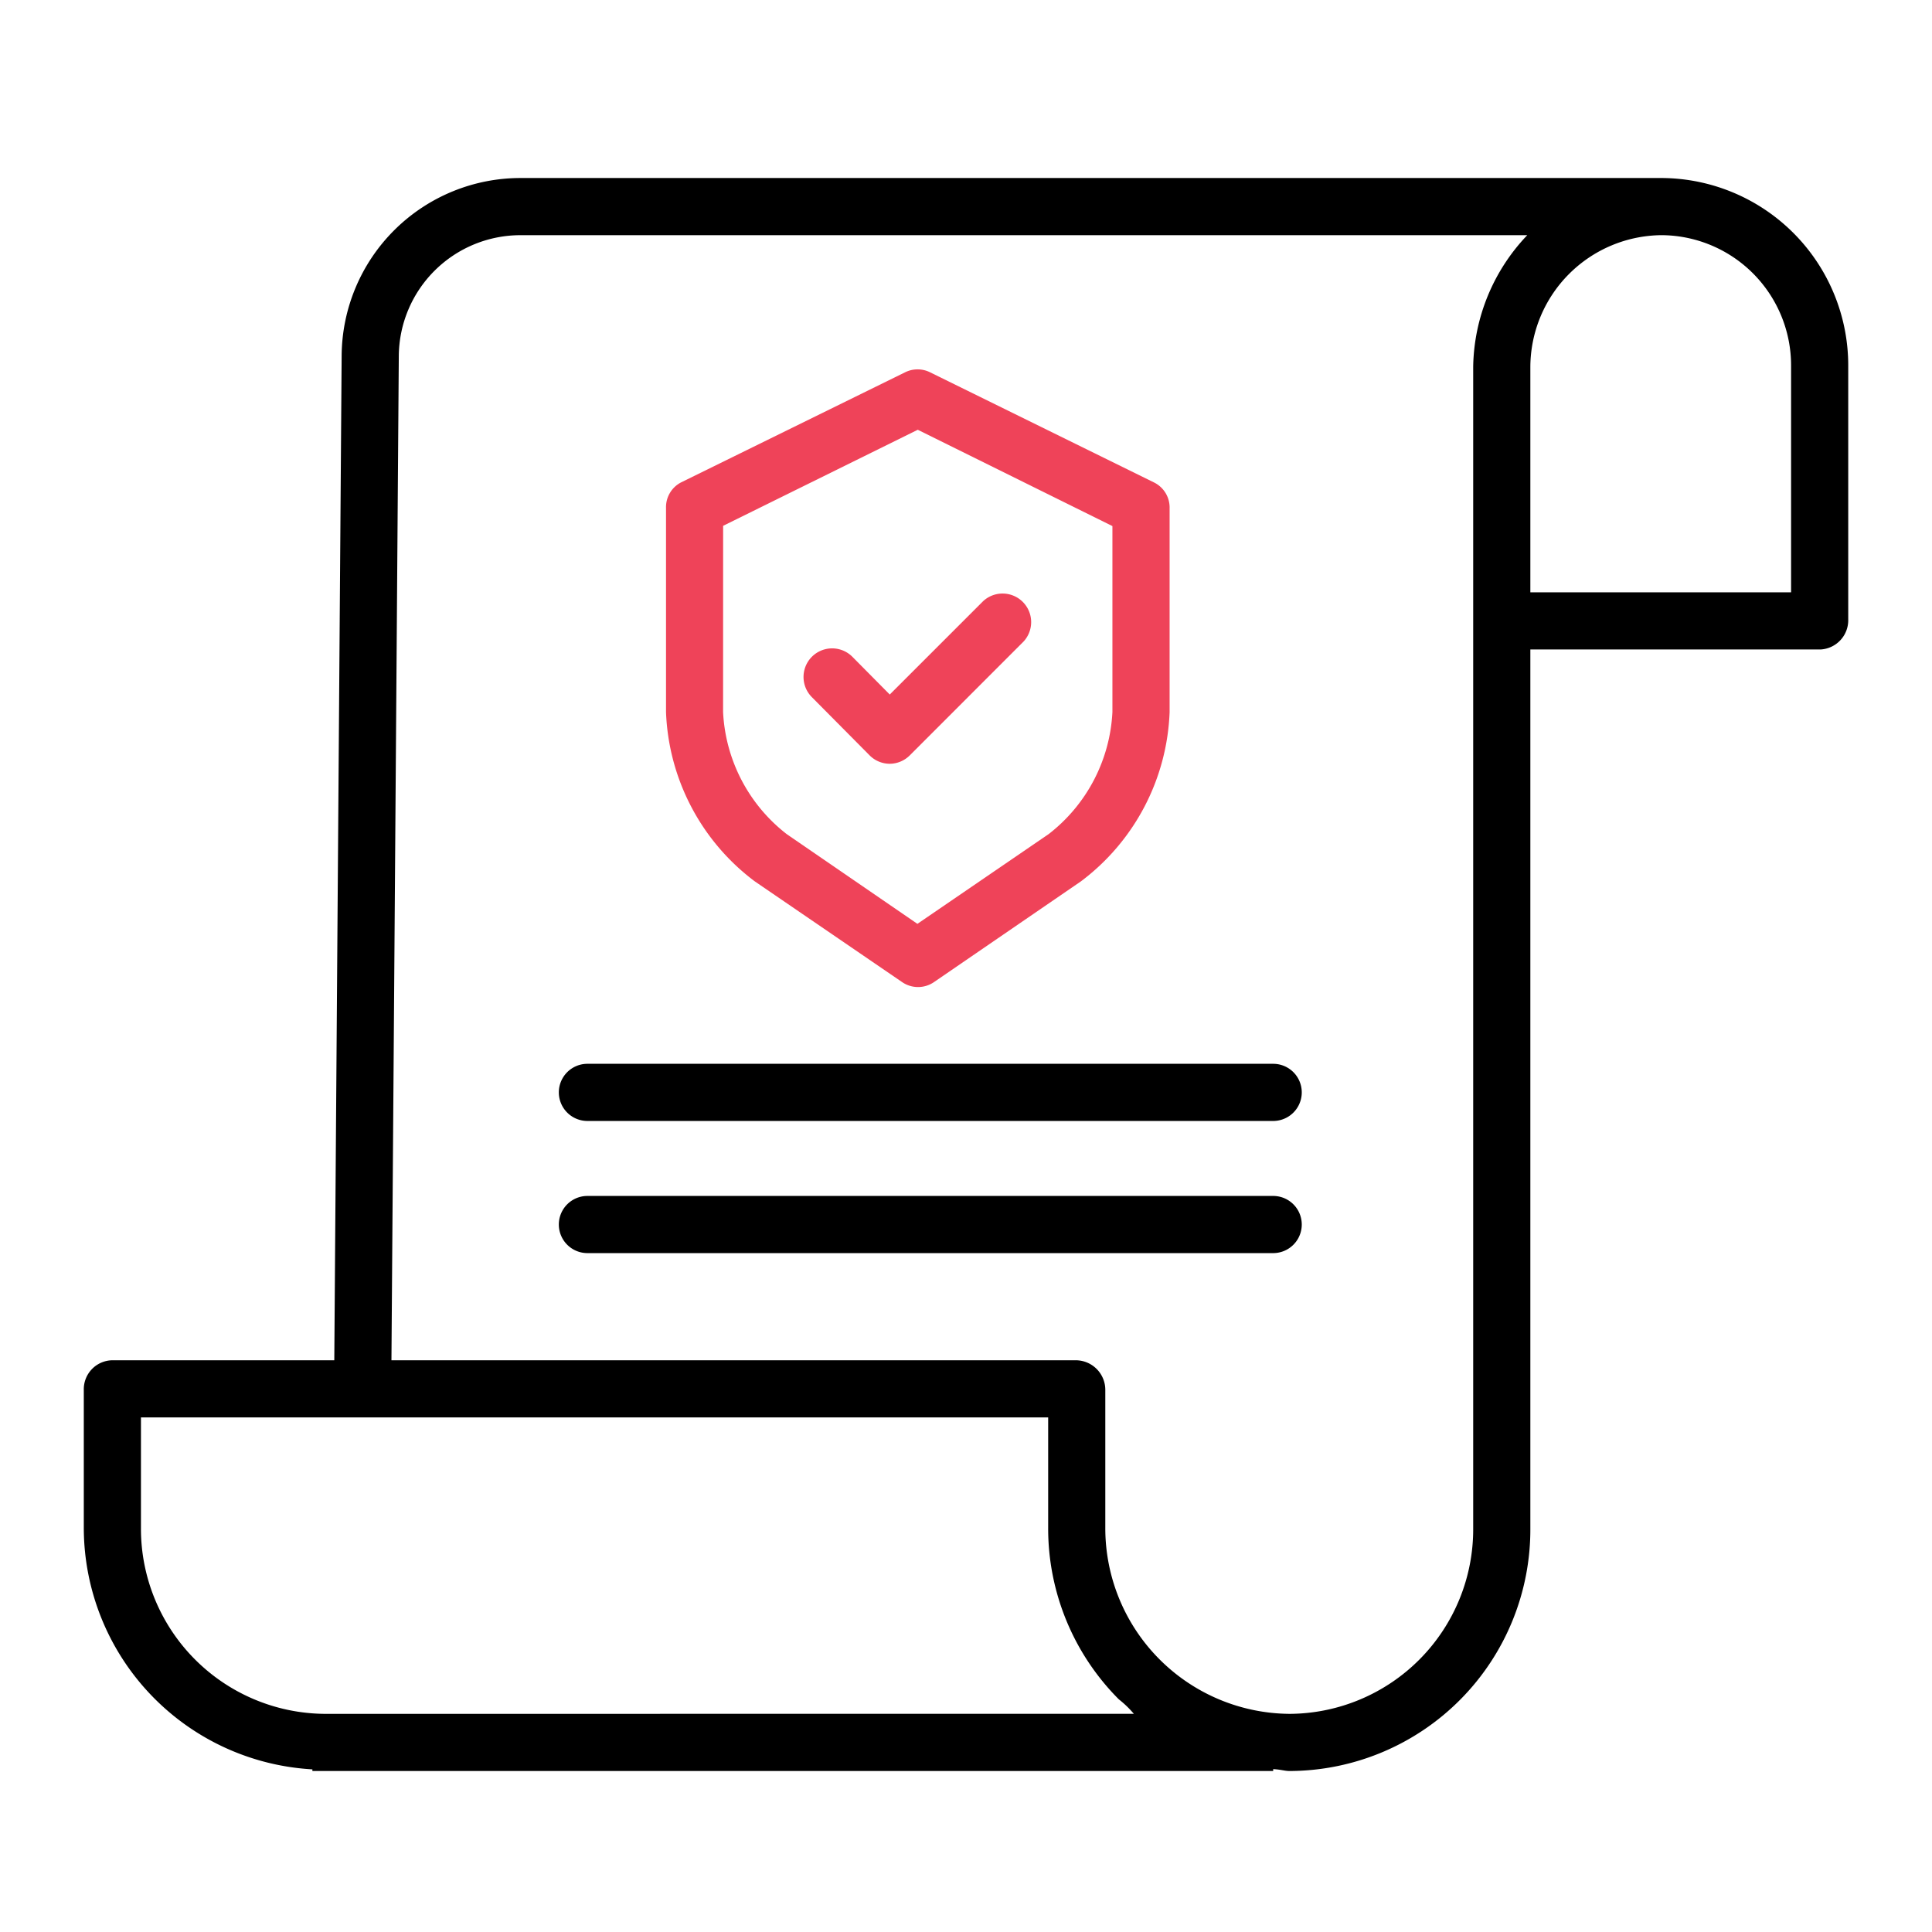 <svg xmlns="http://www.w3.org/2000/svg" xmlns:xlink="http://www.w3.org/1999/xlink" width="134" height="134" viewBox="0 0 134 134">
  <defs>
    <clipPath id="clip-path">
      <rect id="Rectángulo_75" data-name="Rectángulo 75" width="134" height="134" transform="translate(692 2487)" fill="none" stroke="#707070" stroke-width="1"/>
    </clipPath>
  </defs>
  <g id="Enmascarar_grupo_15" data-name="Enmascarar grupo 15" transform="translate(-692 -2487)" clip-path="url(#clip-path)">
    <g id="policy" transform="translate(697.812 2499.347)">
      <path id="Trazado_25" data-name="Trazado 25" d="M109.473,0H30.339A12.407,12.407,0,0,0,17.884,12.317L17.374,82H1.931A2.009,2.009,0,0,0,0,84.06v9.59a16.8,16.8,0,0,0,15.855,16.722v.115H82.493v-.13c.5.02.8.13,1.136.13h.047A16.751,16.751,0,0,0,100.33,93.648V32.7h20.117a2.03,2.03,0,0,0,1.931-2.084V13.02A13,13,0,0,0,109.473,0ZM16.722,106.523h-.014A12.843,12.843,0,0,1,3.964,93.648V85.962H66.887v7.653a16.773,16.773,0,0,0,4.9,11.9,7.116,7.116,0,0,1,1.043,1.005ZM96.366,93.646a12.8,12.8,0,0,1-12.692,12.877h-.041A12.876,12.876,0,0,1,70.85,93.616V84.06A2.053,2.053,0,0,0,68.868,82H21.338l.51-69.668a8.442,8.442,0,0,1,8.491-8.367h69.777a13.523,13.523,0,0,0-3.75,9.11Zm22.048-80.591V28.736H100.33V13.07a9.178,9.178,0,0,1,9.085-9.106h.055a9.034,9.034,0,0,1,8.944,9.077Zm0,0" transform="translate(0)"/>
      <path id="Trazado_26" data-name="Trazado 26" d="M169.155,89.084l10.218,6.986a1.951,1.951,0,0,0,2.215,0l10.187-6.984a15.392,15.392,0,0,0,6.153-11.742V63.209a1.937,1.937,0,0,0-1.057-1.78l-15.557-7.652a1.947,1.947,0,0,0-1.732,0l-15.528,7.631A1.934,1.934,0,0,0,163,63.188V77.344A15.393,15.393,0,0,0,169.155,89.084Zm-2.194-24.659,13.5-6.662,13.5,6.68v12.9a11.42,11.42,0,0,1-4.425,8.465l-9.1,6.223-9.063-6.222a11.415,11.415,0,0,1-4.415-8.466Zm0,0" transform="translate(-122.618 -40.302)" fill="#ef4359"/>
      <path id="Trazado_27" data-name="Trazado 27" d="M206.106,127.394a1.979,1.979,0,0,0,1.4.594h0a1.984,1.984,0,0,0,1.4-.586l7.884-7.887a1.983,1.983,0,0,0-2.8-2.805l-6.476,6.475-2.589-2.614a1.983,1.983,0,0,0-2.817,2.792Zm0,0" transform="translate(-151.614 -87.361)" fill="#ef4359"/>
      <path id="Trazado_28" data-name="Trazado 28" d="M182.546,248H134.982a1.982,1.982,0,1,0,0,3.964h47.564a1.982,1.982,0,1,0,0-3.964Zm0,0" transform="translate(-100.052 -186.563)"/>
      <path id="Trazado_29" data-name="Trazado 29" d="M182.546,285H134.982a1.982,1.982,0,1,0,0,3.964h47.564a1.982,1.982,0,1,0,0-3.964Zm0,0" transform="translate(-100.052 -214.398)"/>
    </g>
  </g>
</svg>
